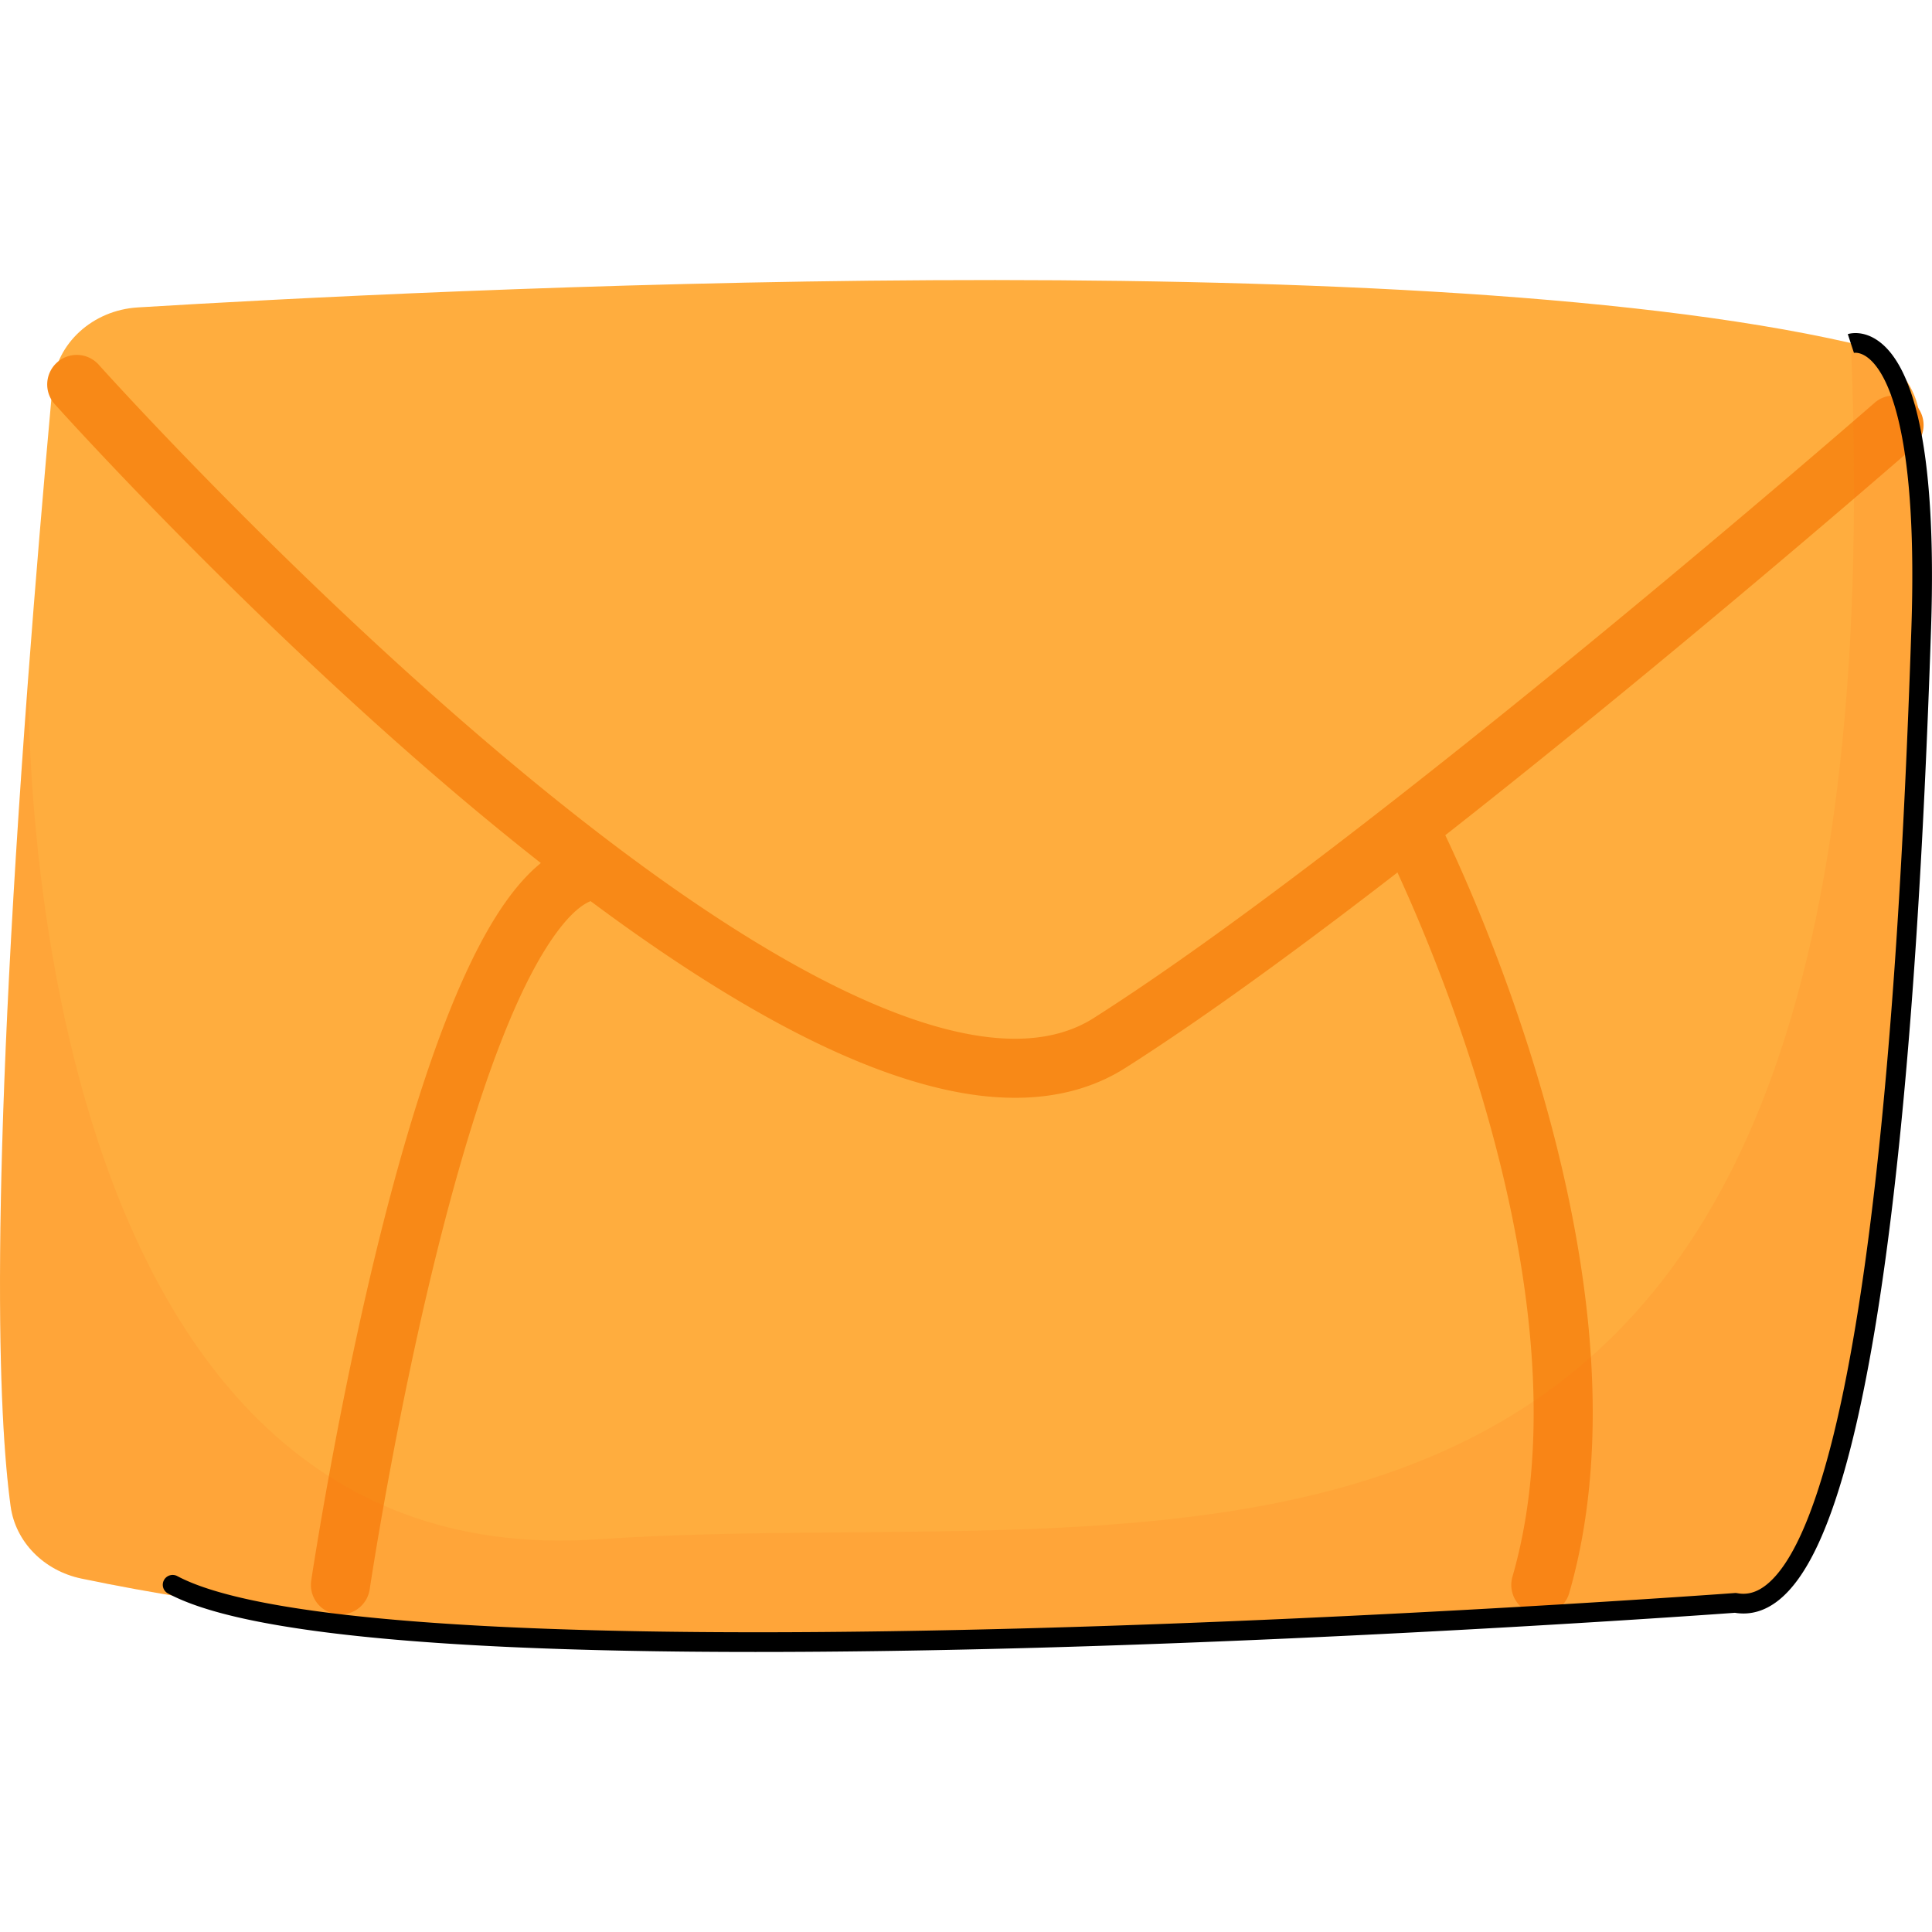 <svg id="Layer_1" height="512" viewBox="0 0 2745.84 1949.84" width="512" xmlns="http://www.w3.org/2000/svg" data-name="Layer 1"><g transform="translate(-127.15 -525.16)"><path d="m2703.84 2321.8c-16.05 45.4-59.1 77.85-110.16 82.8-323.75 31.4-1549.68 133.4-2350.78-33.9-53.47-11.17-93.76-52.25-100.66-102.85-17.3-126.83-30.94-437.14 25.49-1184.11 9.35-123.92 20.65-259.86 34.16-409 5.42-59.69 56.9-106.74 121.11-110.67 403.23-24.56 1794.6-95.43 2434.05 50.47l.66.15c57 13.31 97.51 60.45 98.63 115.23 5.66 278.46 8.58 1136.14-152.5 1591.88z" fill="#ffad3e"/><path d="m1569.93 1687.39a412.5 412.5 0 0 1 -49.2-3c-68.71-8.22-147.34-33.57-233.69-75.35-141.49-68.46-307.76-182.53-494.21-339-315.19-264.65-584.44-564.62-587.12-567.62a42 42 0 1 1 62.57-56c2.65 3 268.43 299 579.14 559.74 181 151.9 341.33 262 476.48 327.39 158.84 76.8 279.21 90.41 357.76 40.45 394.75-251 1103.66-869 1110.78-875.24a42 42 0 0 1 55.22 63.24c-1.78 1.56-181.55 158.4-408.13 344.45-304.82 250.3-544.65 431.44-712.81 538.39-44.48 28.32-97.06 42.55-156.79 42.55z" fill="#f88917"/><path d="m611.06 2421.7a42 42 0 0 1 -41.58-48.15c.38-2.54 38.51-257.36 102.76-509.74 38.07-149.54 77.86-269.46 118.26-356.43 25.37-54.61 50.58-95.86 77.06-126.09 33.8-38.58 70.11-58.78 108-60a42 42 0 0 1 2.8 83.92c-30.34 1-72 52.38-111.57 137.4-38.2 82.17-76.22 197-113 341.42-63.24 248.28-100.83 499.39-101.21 501.9a42 42 0 0 1 -41.52 35.77z" fill="#f88917"/><path d="m2317.06 2421.71a42 42 0 0 1 -40.36-53.63c28.6-99.07 36.9-215.29 24.69-345.43-9.91-105.57-33.25-220.28-69.37-340.92-61.75-206.23-140-358.91-140.74-360.43a42 42 0 0 1 74.63-38.47c3.34 6.48 82.57 161.19 146.54 374.81 37.7 125.93 62.11 246.1 72.53 357.17 13.2 140.65 3.91 267.34-27.61 376.55a42 42 0 0 1 -40.31 30.35z" fill="#f88917"/></g><g opacity=".11"><path d="m2703.84 2321.8c-16.05 45.4-59.1 77.85-110.16 82.8-323.75 31.4-1549.68 133.4-2350.78-33.9-53.47-11.17-93.76-52.25-100.66-102.85-17.3-126.83-30.94-437.14 25.49-1184.11 0 0-30.59 1288.34 809 1231.1s1860.88 248 1781-1700.15c57 13.31 97.51 60.45 98.63 115.23 5.64 278.46 8.56 1136.14-152.52 1591.88z" fill="#ff6711" transform="translate(-127.15 -525.16)"/></g><path d="m1202.1 2475c-130.71 0-247.73-2.34-350.1-7-117.57-5.38-217-13.95-295.36-25.48-88.56-13-150.8-29.51-190.27-50.42a14 14 0 1 1 13.1-24.73c99.4 52.63 381.53 79.63 823.96 79.63q181 0 397.34-6c509.63-14.3 987.05-49.39 991.81-49.75a13.83 13.83 0 0 1 3.63.21c14.46 2.73 28.08-1.23 41.66-12.11 34.33-27.51 65.58-96 92.87-203.58 23.77-93.73 44.53-218 61.69-369.24 23.88-210.56 40.65-467.94 51.28-786.85 4.13-123.83-1.58-221.16-17-289.27-13.37-59.21-31.24-83.84-43.87-94.07-12-9.72-20.88-7.67-21.26-7.58a4.11 4.11 0 0 0 .46-.13l-8.72-26.6c2.17-.71 21.88-6.46 44.89 10.81 24 18 42.46 54.29 55 107.92 16.51 70.64 22.71 171.52 18.43 299.85-10.65 319.66-27.48 577.77-51.45 789.07-17.29 152.53-38.28 278-62.37 373-29.22 115.21-62.75 186.7-102.49 218.54-19.5 15.62-40.5 21.71-62.47 18.1-32.22 2.35-496.56 35.8-991.25 49.68-144.46 4-277.91 6-399.51 6z" transform="translate(-127.15 -525.16)"/></svg>